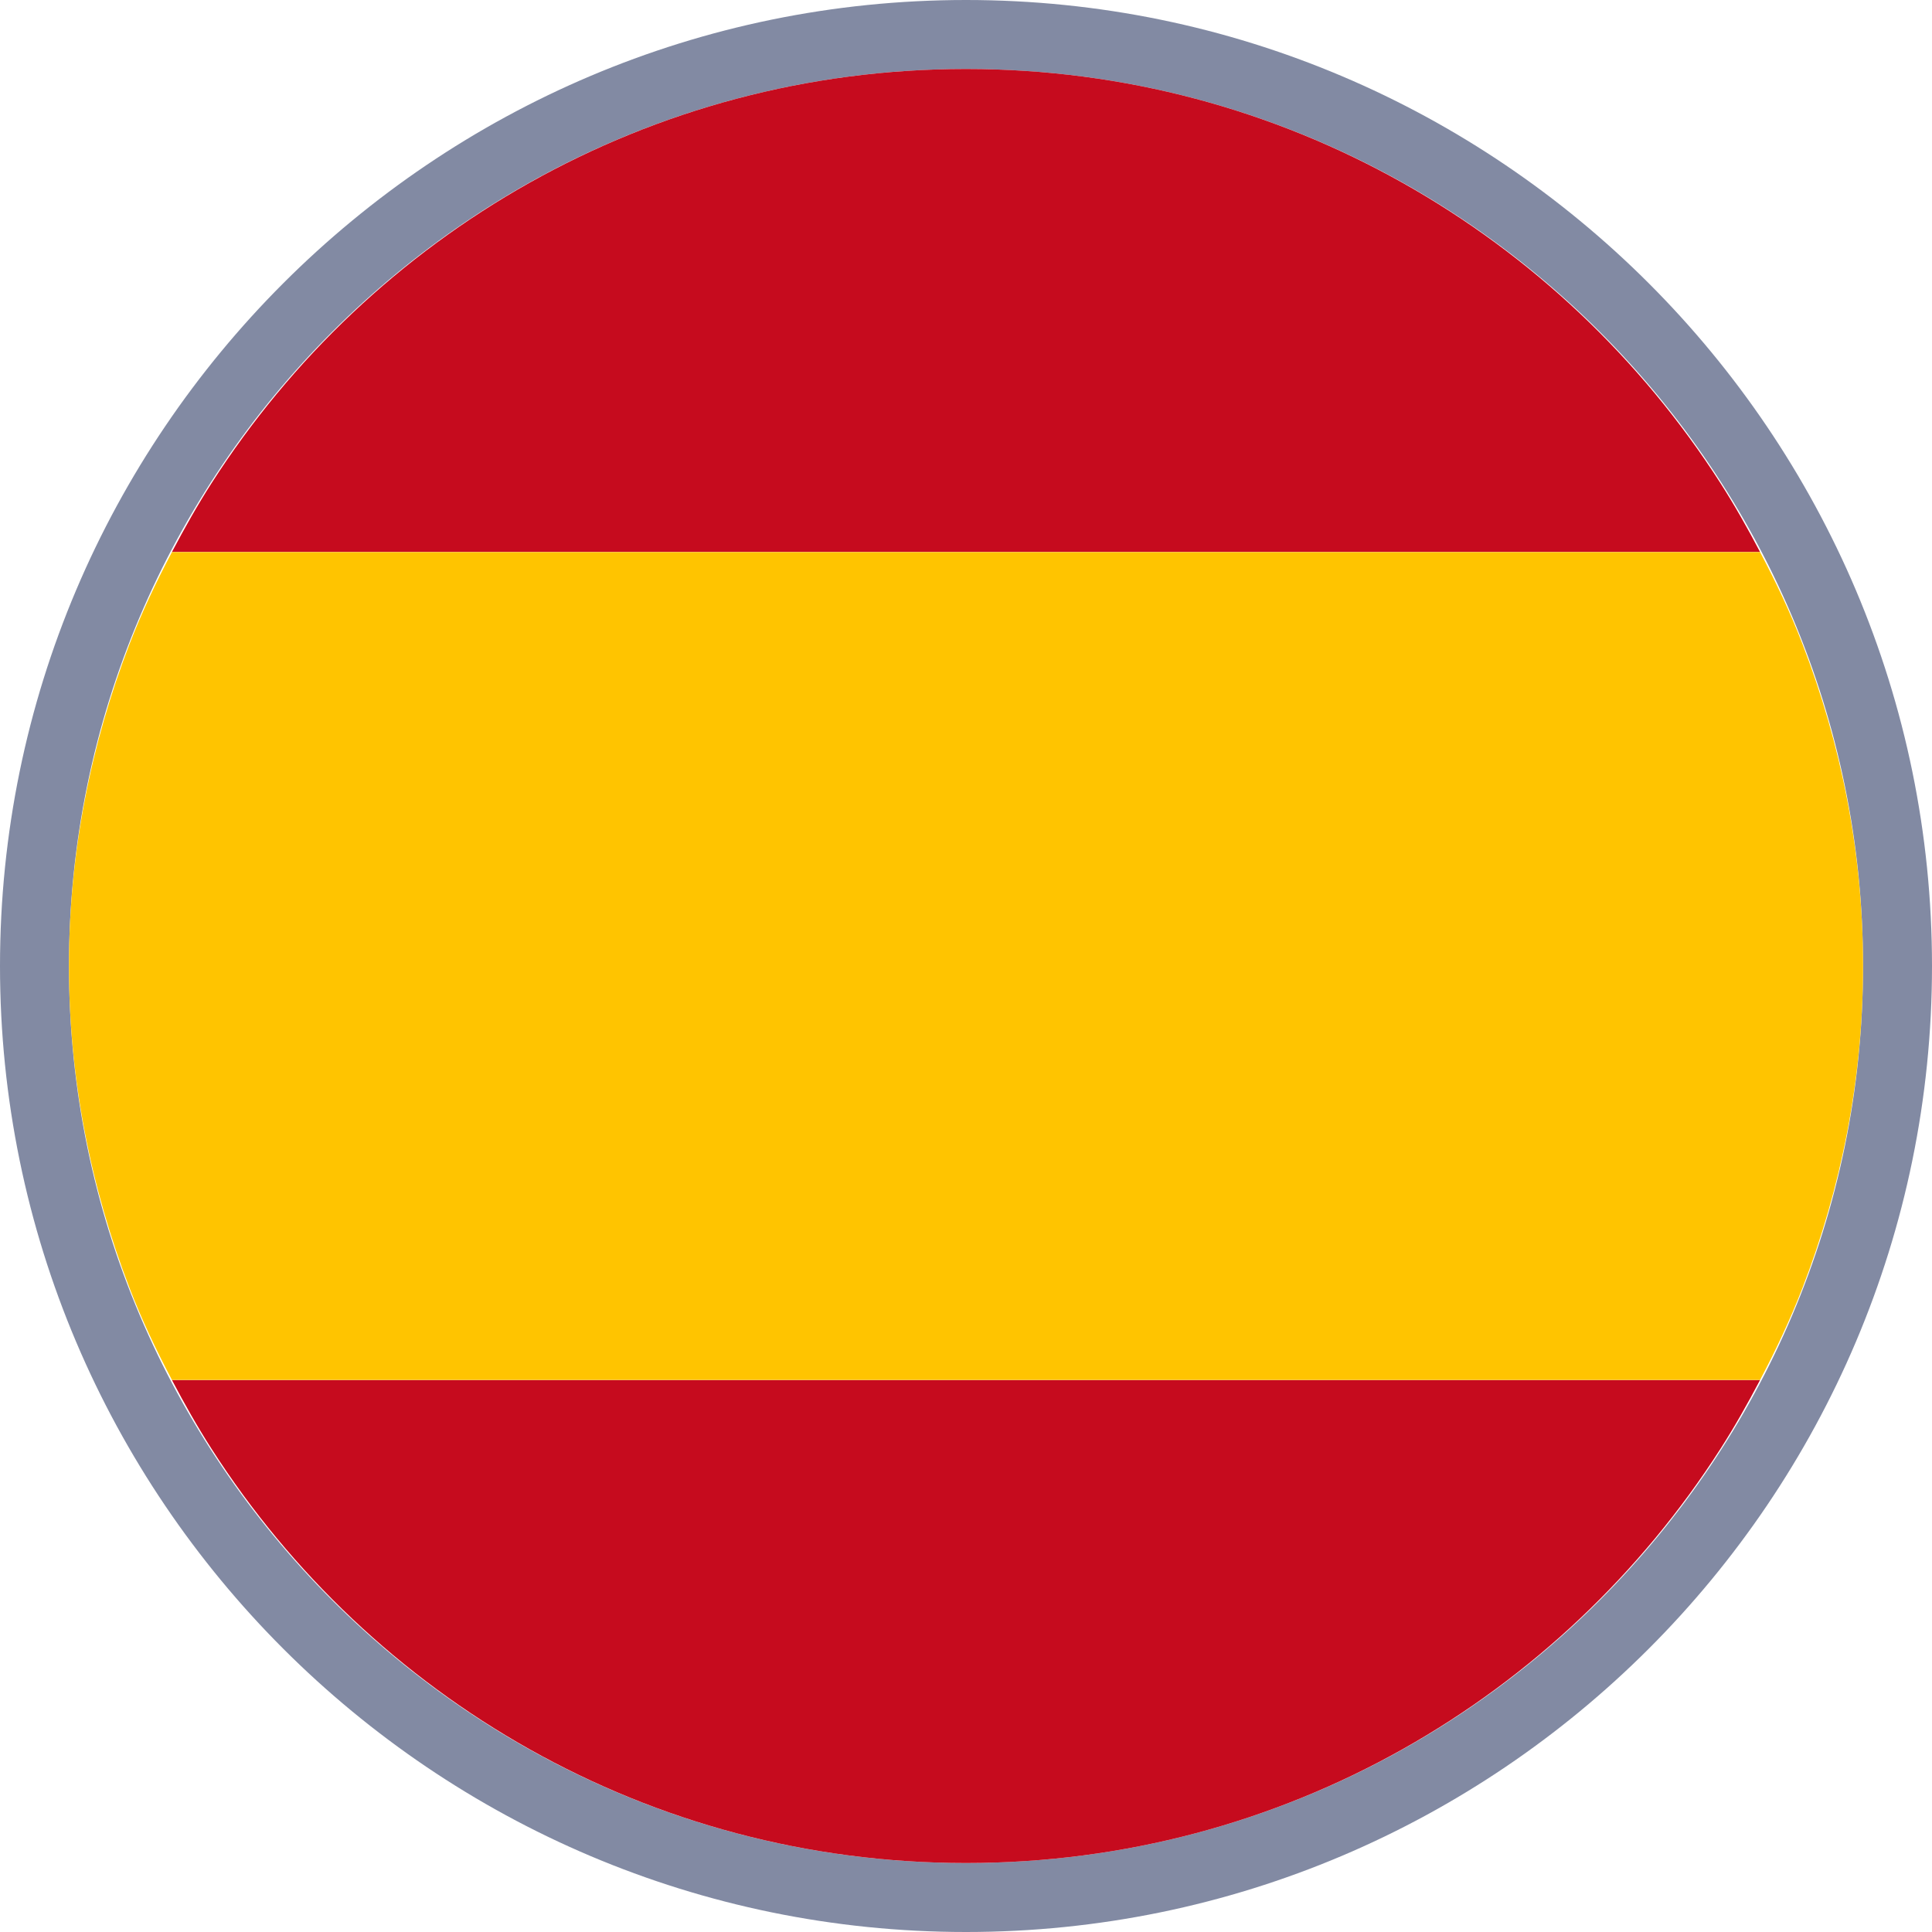 <?xml version="1.0" encoding="UTF-8"?>
<svg id="flag" xmlns="http://www.w3.org/2000/svg" version="1.1" viewBox="0 0 20 20">
  <!-- Generator: Adobe Illustrator 29.1.0, SVG Export Plug-In . SVG Version: 2.1.0 Build 142)  -->
  <defs>
    <style>
      .st0 {
        fill: #828aa3;
      }

      .st1 {
        fill: #ffc400;
      }

      .st2 {
        fill: #c60b1e;
      }
    </style>
  </defs>
  <path class="st0" d="M10,20C4.486,20,0,15.514,0,10S4.486,0,10,0s10,4.486,10,10-4.486,10-10,10ZM10,.714C4.88.714.714,4.88.714,10c0,5.12,4.165,9.286,9.286,9.286,5.12,0,9.286-4.166,9.286-9.286C19.286,4.88,15.12.714,10,.714Z"/>
  <path class="st2" d="M17.809,5c-1.649-2.574-4.524-4.286-7.809-4.286S3.84,2.426,2.191,5c-.148.231-.283.471-.411.714h16.44c-.128-.244-.263-.483-.411-.714Z"/>
  <path class="st2" d="M1.78,14.286c.128.244.263.483.411.714,1.649,2.574,4.524,4.286,7.809,4.286s6.16-1.711,7.809-4.286c.148-.231.283-.471.411-.714H1.78Z"/>
  <path class="st1" d="M19.286,10c0-1.176-.228-2.298-.627-3.333-.126-.328-.276-.644-.439-.952H1.78c-.163.308-.312.624-.439.952-.399,1.036-.627,2.157-.627,3.333s.228,2.298.627,3.333c.126.328.276.644.439.952h16.44c.163-.308.312-.624.439-.952.399-1.036.627-2.157.627-3.333Z"/>
</svg>